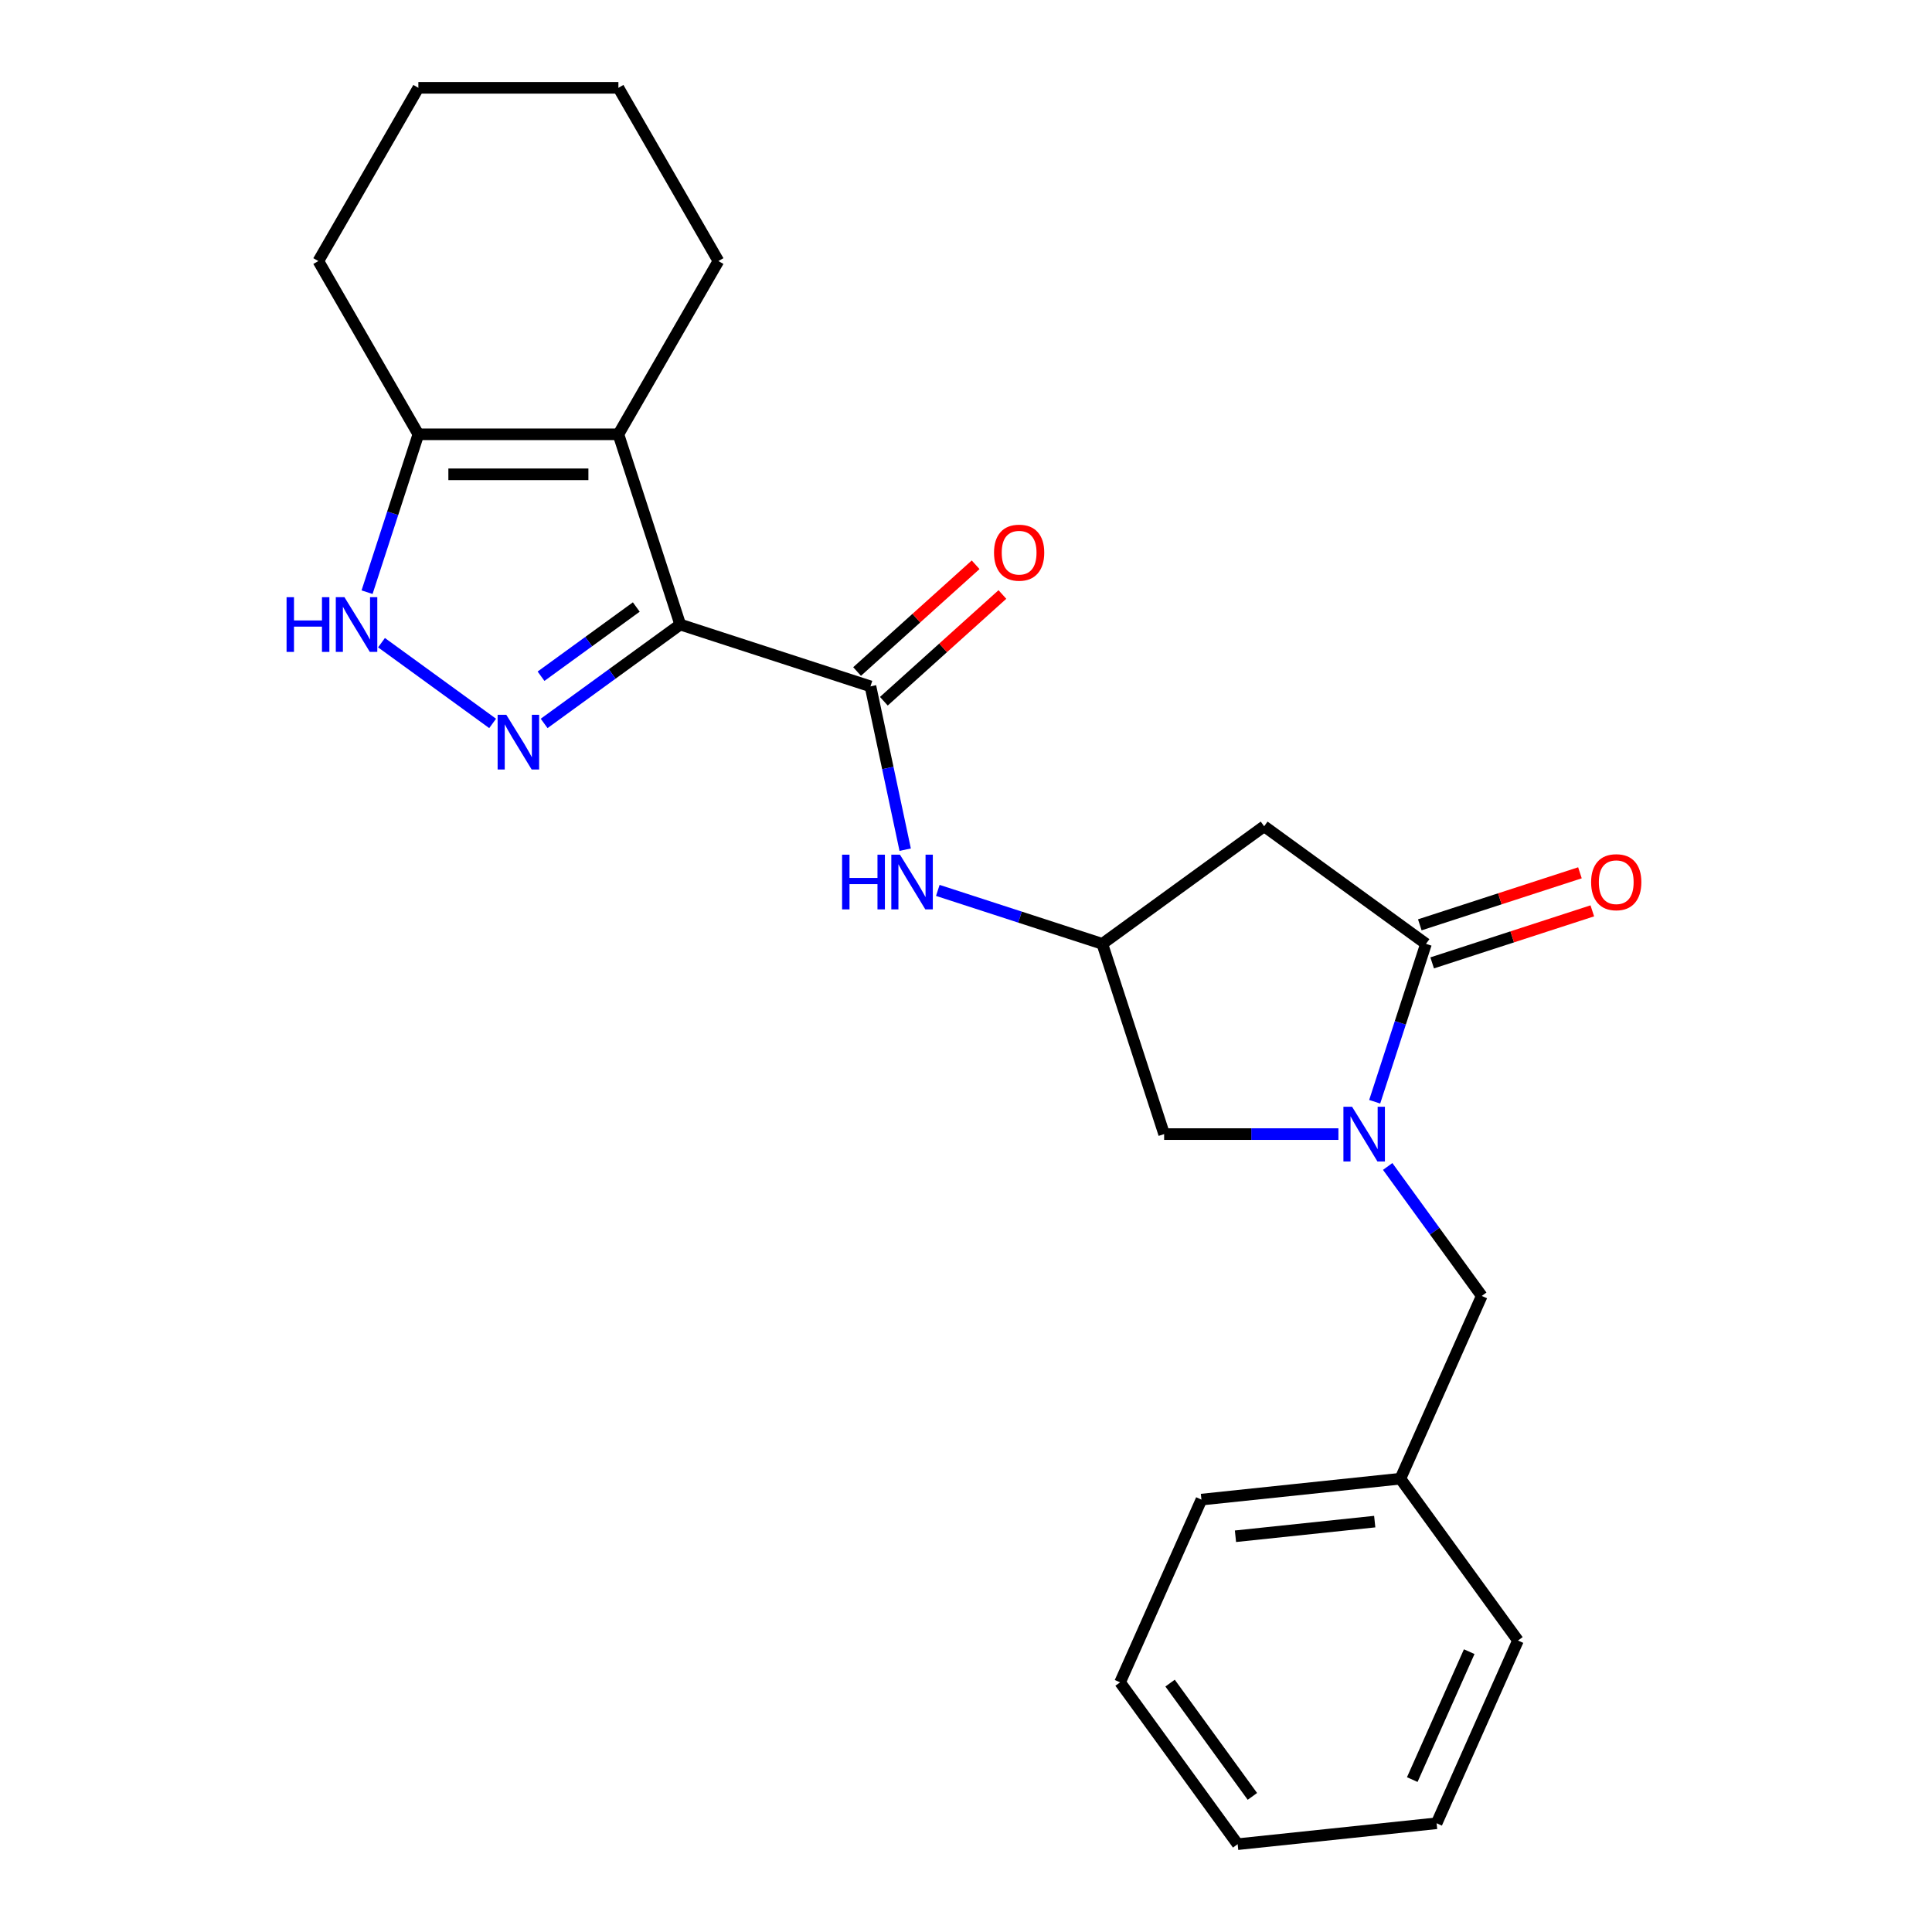 <?xml version='1.0' encoding='iso-8859-1'?>
<svg version='1.1' baseProfile='full'
              xmlns='http://www.w3.org/2000/svg'
                      xmlns:rdkit='http://www.rdkit.org/xml'
                      xmlns:xlink='http://www.w3.org/1999/xlink'
                  xml:space='preserve'
width='1000px' height='1000px' viewBox='0 0 1000 1000'>
<!-- END OF HEADER -->
<rect style='opacity:1.0;fill:#FFFFFF;stroke:none' width='1000' height='1000' x='0' y='0'> </rect>
<path class='bond-0' d='M 352.081,323.266 L 316.862,348.855' style='fill:none;fill-rule:evenodd;stroke:#000000;stroke-width:6px;stroke-linecap:butt;stroke-linejoin:miter;stroke-opacity:1' />
<path class='bond-0' d='M 316.862,348.855 L 281.643,374.443' style='fill:none;fill-rule:evenodd;stroke:#0000FF;stroke-width:6px;stroke-linecap:butt;stroke-linejoin:miter;stroke-opacity:1' />
<path class='bond-0' d='M 329.343,314.19 L 304.69,332.101' style='fill:none;fill-rule:evenodd;stroke:#000000;stroke-width:6px;stroke-linecap:butt;stroke-linejoin:miter;stroke-opacity:1' />
<path class='bond-0' d='M 304.69,332.101 L 280.036,350.013' style='fill:none;fill-rule:evenodd;stroke:#0000FF;stroke-width:6px;stroke-linecap:butt;stroke-linejoin:miter;stroke-opacity:1' />
<path class='bond-1' d='M 352.081,323.266 L 320.085,224.793' style='fill:none;fill-rule:evenodd;stroke:#000000;stroke-width:6px;stroke-linecap:butt;stroke-linejoin:miter;stroke-opacity:1' />
<path class='bond-3' d='M 352.081,323.266 L 450.554,355.262' style='fill:none;fill-rule:evenodd;stroke:#000000;stroke-width:6px;stroke-linecap:butt;stroke-linejoin:miter;stroke-opacity:1' />
<path class='bond-5' d='M 254.986,374.443 L 197.464,332.651' style='fill:none;fill-rule:evenodd;stroke:#0000FF;stroke-width:6px;stroke-linecap:butt;stroke-linejoin:miter;stroke-opacity:1' />
<path class='bond-6' d='M 320.085,224.793 L 216.544,224.793' style='fill:none;fill-rule:evenodd;stroke:#000000;stroke-width:6px;stroke-linecap:butt;stroke-linejoin:miter;stroke-opacity:1' />
<path class='bond-6' d='M 304.554,245.501 L 232.075,245.501' style='fill:none;fill-rule:evenodd;stroke:#000000;stroke-width:6px;stroke-linecap:butt;stroke-linejoin:miter;stroke-opacity:1' />
<path class='bond-14' d='M 320.085,224.793 L 371.855,135.124' style='fill:none;fill-rule:evenodd;stroke:#000000;stroke-width:6px;stroke-linecap:butt;stroke-linejoin:miter;stroke-opacity:1' />
<path class='bond-2' d='M 692.764,587.01 L 647.657,587.01' style='fill:none;fill-rule:evenodd;stroke:#0000FF;stroke-width:6px;stroke-linecap:butt;stroke-linejoin:miter;stroke-opacity:1' />
<path class='bond-2' d='M 647.657,587.01 L 602.551,587.01' style='fill:none;fill-rule:evenodd;stroke:#000000;stroke-width:6px;stroke-linecap:butt;stroke-linejoin:miter;stroke-opacity:1' />
<path class='bond-11' d='M 718.261,603.759 L 742.606,637.268' style='fill:none;fill-rule:evenodd;stroke:#0000FF;stroke-width:6px;stroke-linecap:butt;stroke-linejoin:miter;stroke-opacity:1' />
<path class='bond-11' d='M 742.606,637.268 L 766.952,670.777' style='fill:none;fill-rule:evenodd;stroke:#000000;stroke-width:6px;stroke-linecap:butt;stroke-linejoin:miter;stroke-opacity:1' />
<path class='bond-26' d='M 711.534,570.262 L 724.811,529.399' style='fill:none;fill-rule:evenodd;stroke:#0000FF;stroke-width:6px;stroke-linecap:butt;stroke-linejoin:miter;stroke-opacity:1' />
<path class='bond-26' d='M 724.811,529.399 L 738.088,488.537' style='fill:none;fill-rule:evenodd;stroke:#000000;stroke-width:6px;stroke-linecap:butt;stroke-linejoin:miter;stroke-opacity:1' />
<path class='bond-8' d='M 450.554,355.262 L 459.538,397.527' style='fill:none;fill-rule:evenodd;stroke:#000000;stroke-width:6px;stroke-linecap:butt;stroke-linejoin:miter;stroke-opacity:1' />
<path class='bond-8' d='M 459.538,397.527 L 468.522,439.792' style='fill:none;fill-rule:evenodd;stroke:#0000FF;stroke-width:6px;stroke-linecap:butt;stroke-linejoin:miter;stroke-opacity:1' />
<path class='bond-12' d='M 457.482,362.957 L 488.161,335.334' style='fill:none;fill-rule:evenodd;stroke:#000000;stroke-width:6px;stroke-linecap:butt;stroke-linejoin:miter;stroke-opacity:1' />
<path class='bond-12' d='M 488.161,335.334 L 518.84,307.71' style='fill:none;fill-rule:evenodd;stroke:#FF0000;stroke-width:6px;stroke-linecap:butt;stroke-linejoin:miter;stroke-opacity:1' />
<path class='bond-12' d='M 443.626,347.568 L 474.305,319.945' style='fill:none;fill-rule:evenodd;stroke:#000000;stroke-width:6px;stroke-linecap:butt;stroke-linejoin:miter;stroke-opacity:1' />
<path class='bond-12' d='M 474.305,319.945 L 504.983,292.321' style='fill:none;fill-rule:evenodd;stroke:#FF0000;stroke-width:6px;stroke-linecap:butt;stroke-linejoin:miter;stroke-opacity:1' />
<path class='bond-4' d='M 738.088,488.537 L 654.322,427.677' style='fill:none;fill-rule:evenodd;stroke:#000000;stroke-width:6px;stroke-linecap:butt;stroke-linejoin:miter;stroke-opacity:1' />
<path class='bond-13' d='M 741.288,498.384 L 782.73,484.919' style='fill:none;fill-rule:evenodd;stroke:#000000;stroke-width:6px;stroke-linecap:butt;stroke-linejoin:miter;stroke-opacity:1' />
<path class='bond-13' d='M 782.73,484.919 L 824.173,471.453' style='fill:none;fill-rule:evenodd;stroke:#FF0000;stroke-width:6px;stroke-linecap:butt;stroke-linejoin:miter;stroke-opacity:1' />
<path class='bond-13' d='M 734.888,478.69 L 776.331,465.224' style='fill:none;fill-rule:evenodd;stroke:#000000;stroke-width:6px;stroke-linecap:butt;stroke-linejoin:miter;stroke-opacity:1' />
<path class='bond-13' d='M 776.331,465.224 L 817.773,451.759' style='fill:none;fill-rule:evenodd;stroke:#FF0000;stroke-width:6px;stroke-linecap:butt;stroke-linejoin:miter;stroke-opacity:1' />
<path class='bond-24' d='M 189.99,306.518 L 203.267,265.655' style='fill:none;fill-rule:evenodd;stroke:#0000FF;stroke-width:6px;stroke-linecap:butt;stroke-linejoin:miter;stroke-opacity:1' />
<path class='bond-24' d='M 203.267,265.655 L 216.544,224.793' style='fill:none;fill-rule:evenodd;stroke:#000000;stroke-width:6px;stroke-linecap:butt;stroke-linejoin:miter;stroke-opacity:1' />
<path class='bond-16' d='M 216.544,224.793 L 164.773,135.124' style='fill:none;fill-rule:evenodd;stroke:#000000;stroke-width:6px;stroke-linecap:butt;stroke-linejoin:miter;stroke-opacity:1' />
<path class='bond-7' d='M 654.322,427.677 L 570.555,488.537' style='fill:none;fill-rule:evenodd;stroke:#000000;stroke-width:6px;stroke-linecap:butt;stroke-linejoin:miter;stroke-opacity:1' />
<path class='bond-9' d='M 485.41,460.872 L 527.983,474.704' style='fill:none;fill-rule:evenodd;stroke:#0000FF;stroke-width:6px;stroke-linecap:butt;stroke-linejoin:miter;stroke-opacity:1' />
<path class='bond-9' d='M 527.983,474.704 L 570.555,488.537' style='fill:none;fill-rule:evenodd;stroke:#000000;stroke-width:6px;stroke-linecap:butt;stroke-linejoin:miter;stroke-opacity:1' />
<path class='bond-10' d='M 570.555,488.537 L 602.551,587.01' style='fill:none;fill-rule:evenodd;stroke:#000000;stroke-width:6px;stroke-linecap:butt;stroke-linejoin:miter;stroke-opacity:1' />
<path class='bond-15' d='M 766.952,670.777 L 724.838,765.366' style='fill:none;fill-rule:evenodd;stroke:#000000;stroke-width:6px;stroke-linecap:butt;stroke-linejoin:miter;stroke-opacity:1' />
<path class='bond-19' d='M 371.855,135.124 L 320.085,45.455' style='fill:none;fill-rule:evenodd;stroke:#000000;stroke-width:6px;stroke-linecap:butt;stroke-linejoin:miter;stroke-opacity:1' />
<path class='bond-17' d='M 724.838,765.366 L 621.864,776.189' style='fill:none;fill-rule:evenodd;stroke:#000000;stroke-width:6px;stroke-linecap:butt;stroke-linejoin:miter;stroke-opacity:1' />
<path class='bond-17' d='M 711.557,787.585 L 639.475,795.161' style='fill:none;fill-rule:evenodd;stroke:#000000;stroke-width:6px;stroke-linecap:butt;stroke-linejoin:miter;stroke-opacity:1' />
<path class='bond-18' d='M 724.838,765.366 L 785.698,849.133' style='fill:none;fill-rule:evenodd;stroke:#000000;stroke-width:6px;stroke-linecap:butt;stroke-linejoin:miter;stroke-opacity:1' />
<path class='bond-25' d='M 164.773,135.124 L 216.544,45.455' style='fill:none;fill-rule:evenodd;stroke:#000000;stroke-width:6px;stroke-linecap:butt;stroke-linejoin:miter;stroke-opacity:1' />
<path class='bond-22' d='M 621.864,776.189 L 579.75,870.779' style='fill:none;fill-rule:evenodd;stroke:#000000;stroke-width:6px;stroke-linecap:butt;stroke-linejoin:miter;stroke-opacity:1' />
<path class='bond-21' d='M 785.698,849.133 L 743.584,943.722' style='fill:none;fill-rule:evenodd;stroke:#000000;stroke-width:6px;stroke-linecap:butt;stroke-linejoin:miter;stroke-opacity:1' />
<path class='bond-21' d='M 760.463,854.899 L 730.983,921.111' style='fill:none;fill-rule:evenodd;stroke:#000000;stroke-width:6px;stroke-linecap:butt;stroke-linejoin:miter;stroke-opacity:1' />
<path class='bond-20' d='M 320.085,45.455 L 216.544,45.455' style='fill:none;fill-rule:evenodd;stroke:#000000;stroke-width:6px;stroke-linecap:butt;stroke-linejoin:miter;stroke-opacity:1' />
<path class='bond-23' d='M 743.584,943.722 L 640.61,954.545' style='fill:none;fill-rule:evenodd;stroke:#000000;stroke-width:6px;stroke-linecap:butt;stroke-linejoin:miter;stroke-opacity:1' />
<path class='bond-27' d='M 579.75,870.779 L 640.61,954.545' style='fill:none;fill-rule:evenodd;stroke:#000000;stroke-width:6px;stroke-linecap:butt;stroke-linejoin:miter;stroke-opacity:1' />
<path class='bond-27' d='M 605.632,871.172 L 648.234,929.808' style='fill:none;fill-rule:evenodd;stroke:#000000;stroke-width:6px;stroke-linecap:butt;stroke-linejoin:miter;stroke-opacity:1' />
<path  class='atom-1' d='M 262.054 369.966
L 271.334 384.966
Q 272.254 386.446, 273.734 389.126
Q 275.214 391.806, 275.294 391.966
L 275.294 369.966
L 279.054 369.966
L 279.054 398.286
L 275.174 398.286
L 265.214 381.886
Q 264.054 379.966, 262.814 377.766
Q 261.614 375.566, 261.254 374.886
L 261.254 398.286
L 257.574 398.286
L 257.574 369.966
L 262.054 369.966
' fill='#0000FF'/>
<path  class='atom-3' d='M 699.832 572.85
L 709.112 587.85
Q 710.032 589.33, 711.512 592.01
Q 712.992 594.69, 713.072 594.85
L 713.072 572.85
L 716.832 572.85
L 716.832 601.17
L 712.952 601.17
L 702.992 584.77
Q 701.832 582.85, 700.592 580.65
Q 699.392 578.45, 699.032 577.77
L 699.032 601.17
L 695.352 601.17
L 695.352 572.85
L 699.832 572.85
' fill='#0000FF'/>
<path  class='atom-6' d='M 148.328 309.106
L 152.168 309.106
L 152.168 321.146
L 166.648 321.146
L 166.648 309.106
L 170.488 309.106
L 170.488 337.426
L 166.648 337.426
L 166.648 324.346
L 152.168 324.346
L 152.168 337.426
L 148.328 337.426
L 148.328 309.106
' fill='#0000FF'/>
<path  class='atom-6' d='M 178.288 309.106
L 187.568 324.106
Q 188.488 325.586, 189.968 328.266
Q 191.448 330.946, 191.528 331.106
L 191.528 309.106
L 195.288 309.106
L 195.288 337.426
L 191.408 337.426
L 181.448 321.026
Q 180.288 319.106, 179.048 316.906
Q 177.848 314.706, 177.488 314.026
L 177.488 337.426
L 173.808 337.426
L 173.808 309.106
L 178.288 309.106
' fill='#0000FF'/>
<path  class='atom-9' d='M 435.862 442.381
L 439.702 442.381
L 439.702 454.421
L 454.182 454.421
L 454.182 442.381
L 458.022 442.381
L 458.022 470.701
L 454.182 470.701
L 454.182 457.621
L 439.702 457.621
L 439.702 470.701
L 435.862 470.701
L 435.862 442.381
' fill='#0000FF'/>
<path  class='atom-9' d='M 465.822 442.381
L 475.102 457.381
Q 476.022 458.861, 477.502 461.541
Q 478.982 464.221, 479.062 464.381
L 479.062 442.381
L 482.822 442.381
L 482.822 470.701
L 478.942 470.701
L 468.982 454.301
Q 467.822 452.381, 466.582 450.181
Q 465.382 447.981, 465.022 447.301
L 465.022 470.701
L 461.342 470.701
L 461.342 442.381
L 465.822 442.381
' fill='#0000FF'/>
<path  class='atom-13' d='M 514.5 286.06
Q 514.5 279.26, 517.86 275.46
Q 521.22 271.66, 527.5 271.66
Q 533.78 271.66, 537.14 275.46
Q 540.5 279.26, 540.5 286.06
Q 540.5 292.94, 537.1 296.86
Q 533.7 300.74, 527.5 300.74
Q 521.26 300.74, 517.86 296.86
Q 514.5 292.98, 514.5 286.06
M 527.5 297.54
Q 531.82 297.54, 534.14 294.66
Q 536.5 291.74, 536.5 286.06
Q 536.5 280.5, 534.14 277.7
Q 531.82 274.86, 527.5 274.86
Q 523.18 274.86, 520.82 277.66
Q 518.5 280.46, 518.5 286.06
Q 518.5 291.78, 520.82 294.66
Q 523.18 297.54, 527.5 297.54
' fill='#FF0000'/>
<path  class='atom-14' d='M 823.561 456.621
Q 823.561 449.821, 826.921 446.021
Q 830.281 442.221, 836.561 442.221
Q 842.841 442.221, 846.201 446.021
Q 849.561 449.821, 849.561 456.621
Q 849.561 463.501, 846.161 467.421
Q 842.761 471.301, 836.561 471.301
Q 830.321 471.301, 826.921 467.421
Q 823.561 463.541, 823.561 456.621
M 836.561 468.101
Q 840.881 468.101, 843.201 465.221
Q 845.561 462.301, 845.561 456.621
Q 845.561 451.061, 843.201 448.261
Q 840.881 445.421, 836.561 445.421
Q 832.241 445.421, 829.881 448.221
Q 827.561 451.021, 827.561 456.621
Q 827.561 462.341, 829.881 465.221
Q 832.241 468.101, 836.561 468.101
' fill='#FF0000'/>
</svg>
